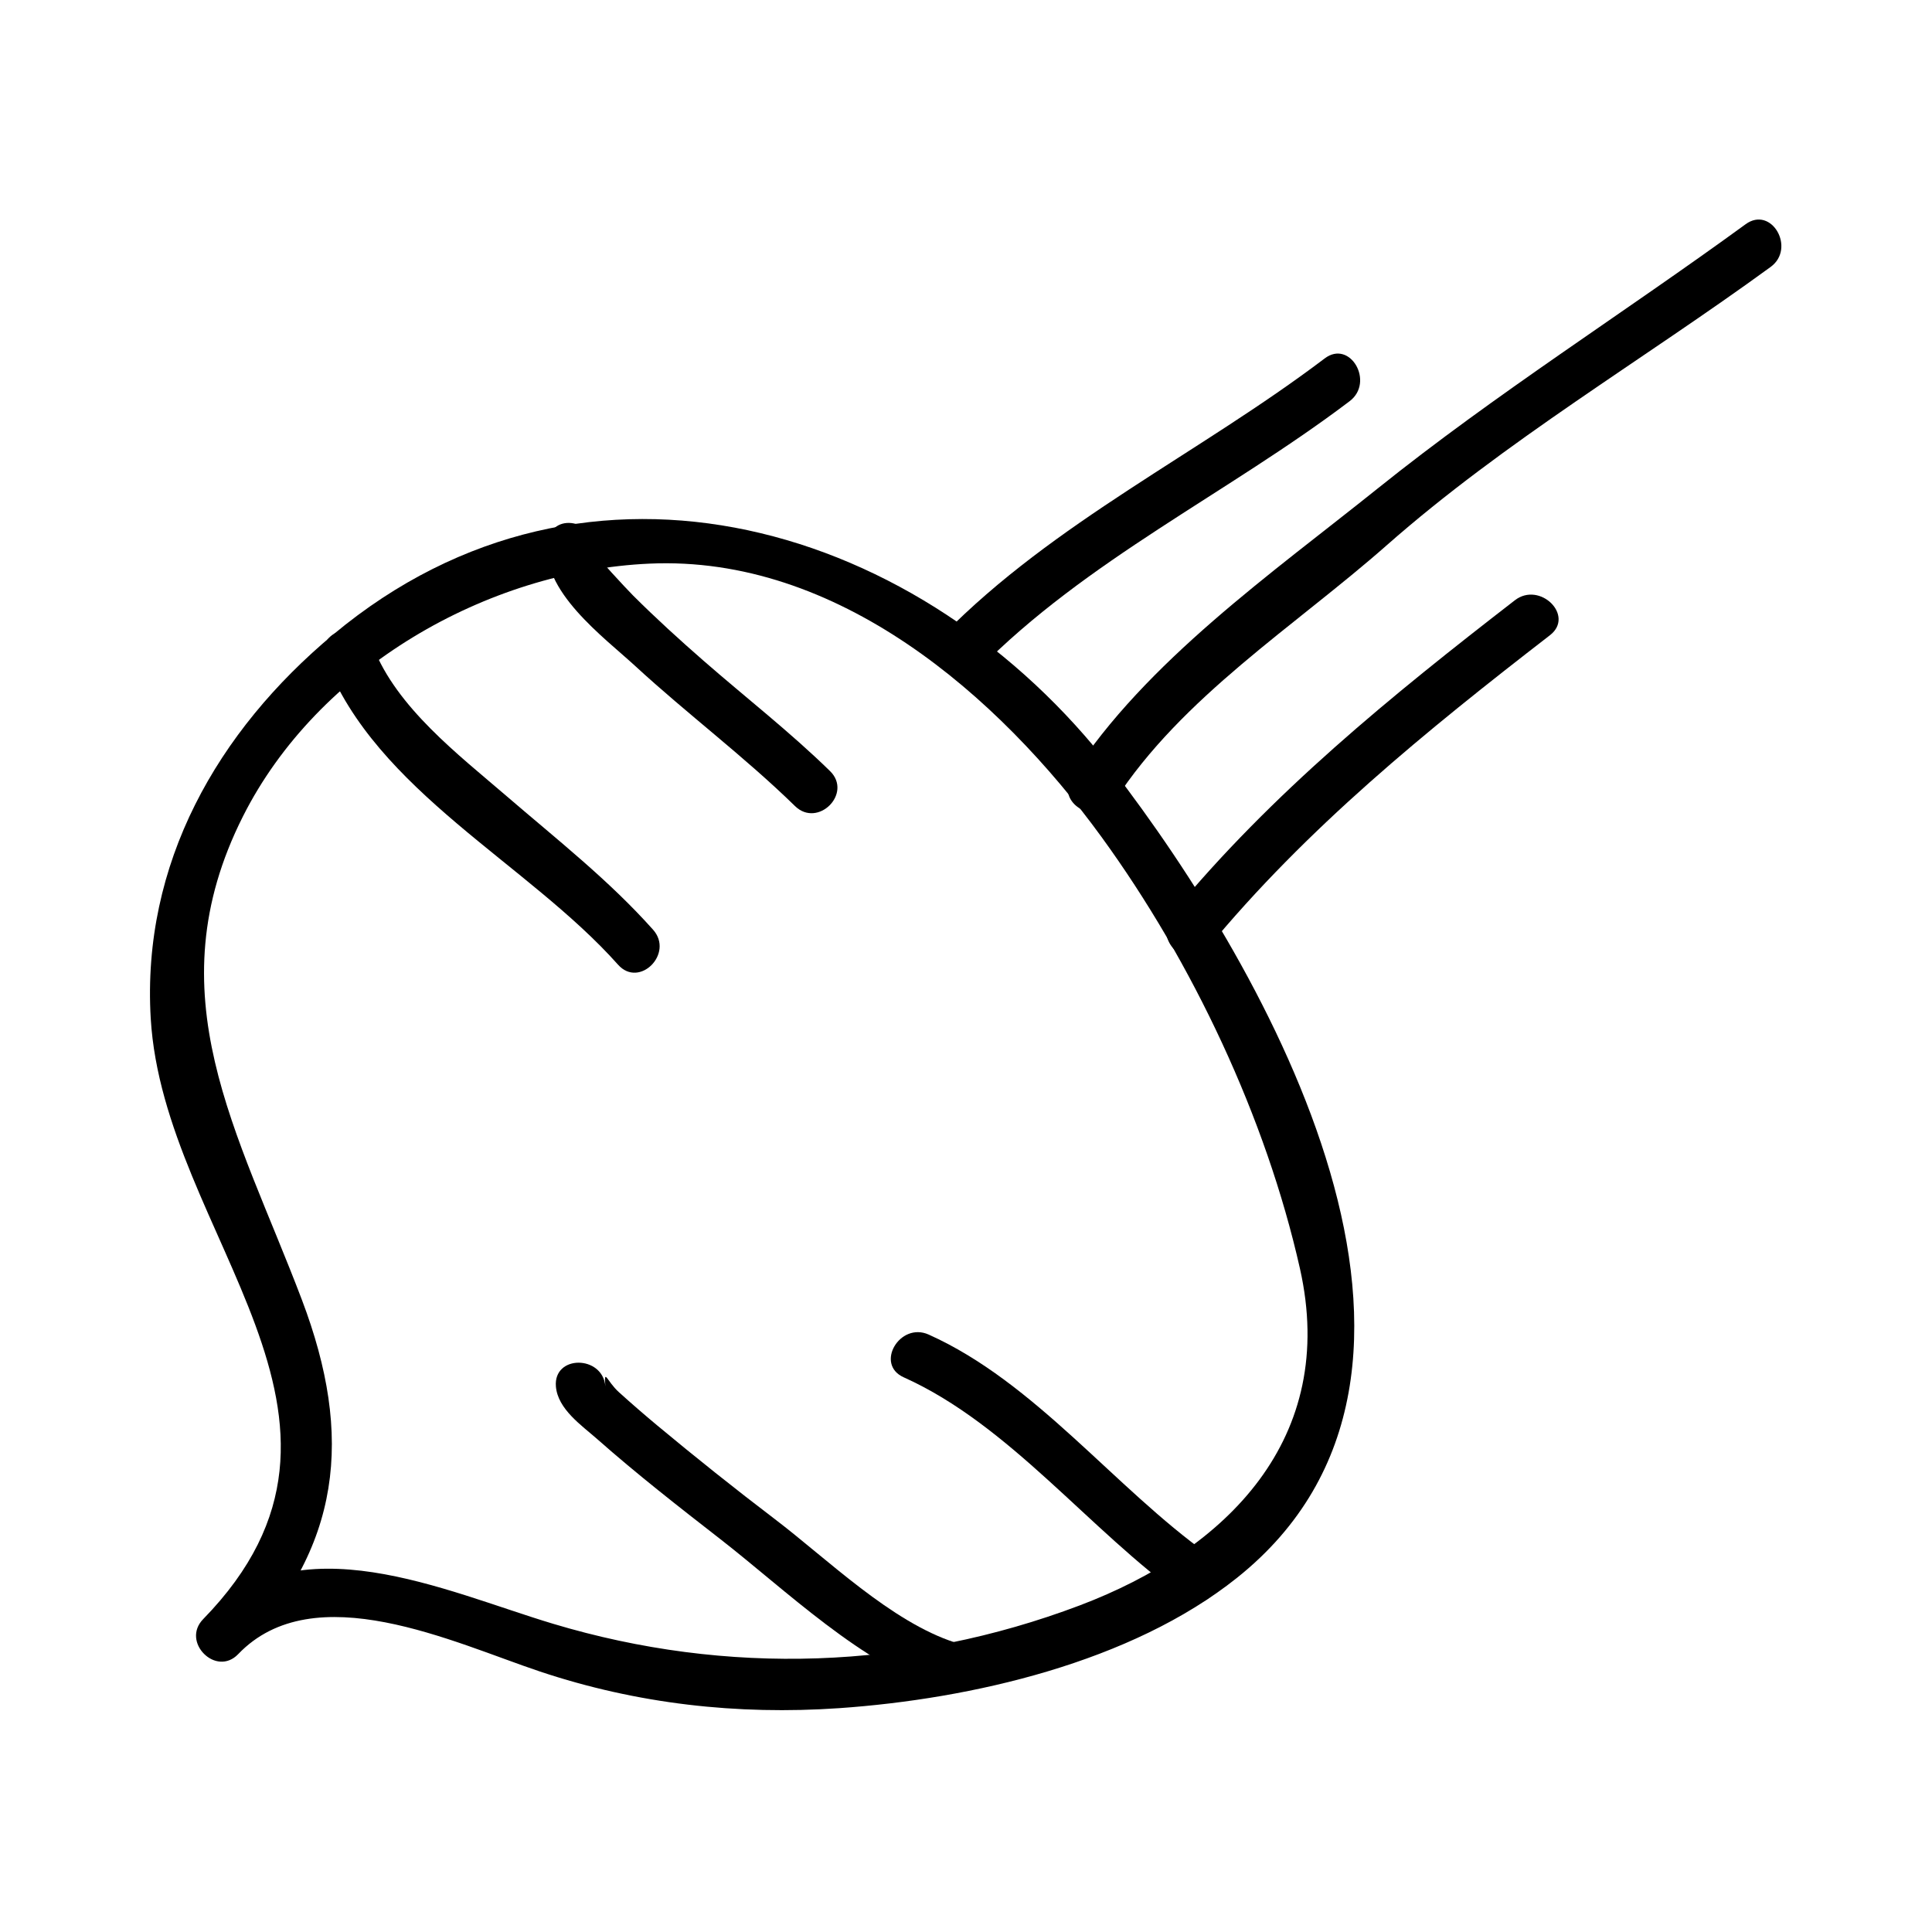 <?xml version="1.0" encoding="UTF-8"?>
<!-- Uploaded to: ICON Repo, www.svgrepo.com, Generator: ICON Repo Mixer Tools -->
<svg fill="#000000" width="800px" height="800px" version="1.1" viewBox="144 144 512 512" xmlns="http://www.w3.org/2000/svg">
 <g>
  <path d="m207.12 582.36c27.504-28.203 30.602-57.711 16.902-93.852-16.902-44.582-39.418-80.98-15.633-128.17 19.82-39.328 64.539-65 107.69-66.969 49.742-2.273 92.5 34.848 119.83 72.43 24.094 33.137 43.609 74.434 52.59 114.39 10.109 44.93-19.262 74.469-58.348 89.254-45.152 17.078-93.504 18.699-139.57 4.875-28.773-8.637-67.711-27.344-92.734-1.234-5.856 6.102 3.414 15.391 9.277 9.273 20.102-20.973 57.152-3.012 79.965 4.609 25.695 8.586 52.309 11.57 79.262 9.715 35.082-2.43 77.414-12.137 105.48-34.555 68.574-54.77 8.113-160.82-33.078-214.28-50.004-64.906-138.78-92.051-206.35-35.766-30.863 25.715-50.863 60.84-48.461 101.77 3.379 57.609 65.867 105.95 13.906 159.23-5.914 6.051 3.356 15.336 9.273 9.27z"/>
  <path d="m403.31 321.43c28.602-29.07 66.121-46.688 98.363-71.117 6.656-5.039 0.125-16.441-6.621-11.324-33.145 25.105-71.609 43.27-101.02 73.164-5.934 6.035 3.34 15.32 9.277 9.277z"/>
  <path d="m439.36 356.29c17.801-27.574 47.809-46.34 72.113-67.77 31.398-27.672 68.008-49.168 101.76-73.777 6.766-4.93 0.227-16.32-6.621-11.324-32.328 23.57-66.203 44.918-97.441 69.977-27.926 22.41-61.547 45.914-81.133 76.27-4.606 7.141 6.758 13.703 11.324 6.625z"/>
  <path d="m463.89 395.42c26.43-32.066 58.121-57.766 90.855-83.074 6.688-5.168-2.676-14.379-9.277-9.277-32.73 25.312-64.418 51.012-90.855 83.074-5.336 6.477 3.887 15.812 9.277 9.277z"/>
  <path d="m289.21 287.33c-2.277 13.047 14.957 25.633 23.164 33.199 13.785 12.695 28.906 23.988 42.309 37.086 6.051 5.914 15.336-3.359 9.277-9.277-10.574-10.34-22.352-19.496-33.488-29.215-6.391-5.578-12.664-11.289-18.672-17.281-2.019-2.016-9.996-10.684-9.945-11.031 1.445-8.266-11.195-11.805-12.645-3.481z"/>
  <path d="m230.23 318.89c13.492 34.816 53.652 53.902 77.566 80.773 5.637 6.328 14.883-2.981 9.277-9.277-11.66-13.094-25.586-24.008-38.836-35.418-12.695-10.926-29.117-23.457-35.355-39.559-3.027-7.805-15.719-4.418-12.652 3.481z"/>
  <path d="m291.32 511.43c0.504 6.023 6.812 10.293 10.973 13.965 10.508 9.285 21.594 17.926 32.66 26.535 17.281 13.449 37.457 33.156 58.727 40.02 8.07 2.609 11.504-10.066 3.484-12.648-17.047-5.5-33.852-22.09-47.832-32.727-10.562-8.035-20.945-16.316-31.148-24.809-3.449-2.875-6.844-5.816-10.172-8.828-3.191-2.883-4.004-6.621-3.578-1.512-0.699-8.363-13.824-8.43-13.113 0.004z"/>
  <path d="m383.49 509c28.113 12.617 49.293 40.652 74.238 58.406 6.906 4.922 13.449-6.465 6.621-11.324-24.98-17.785-45.988-45.738-74.238-58.406-7.648-3.434-14.324 7.871-6.621 11.324z"/>
 </g>
</svg>